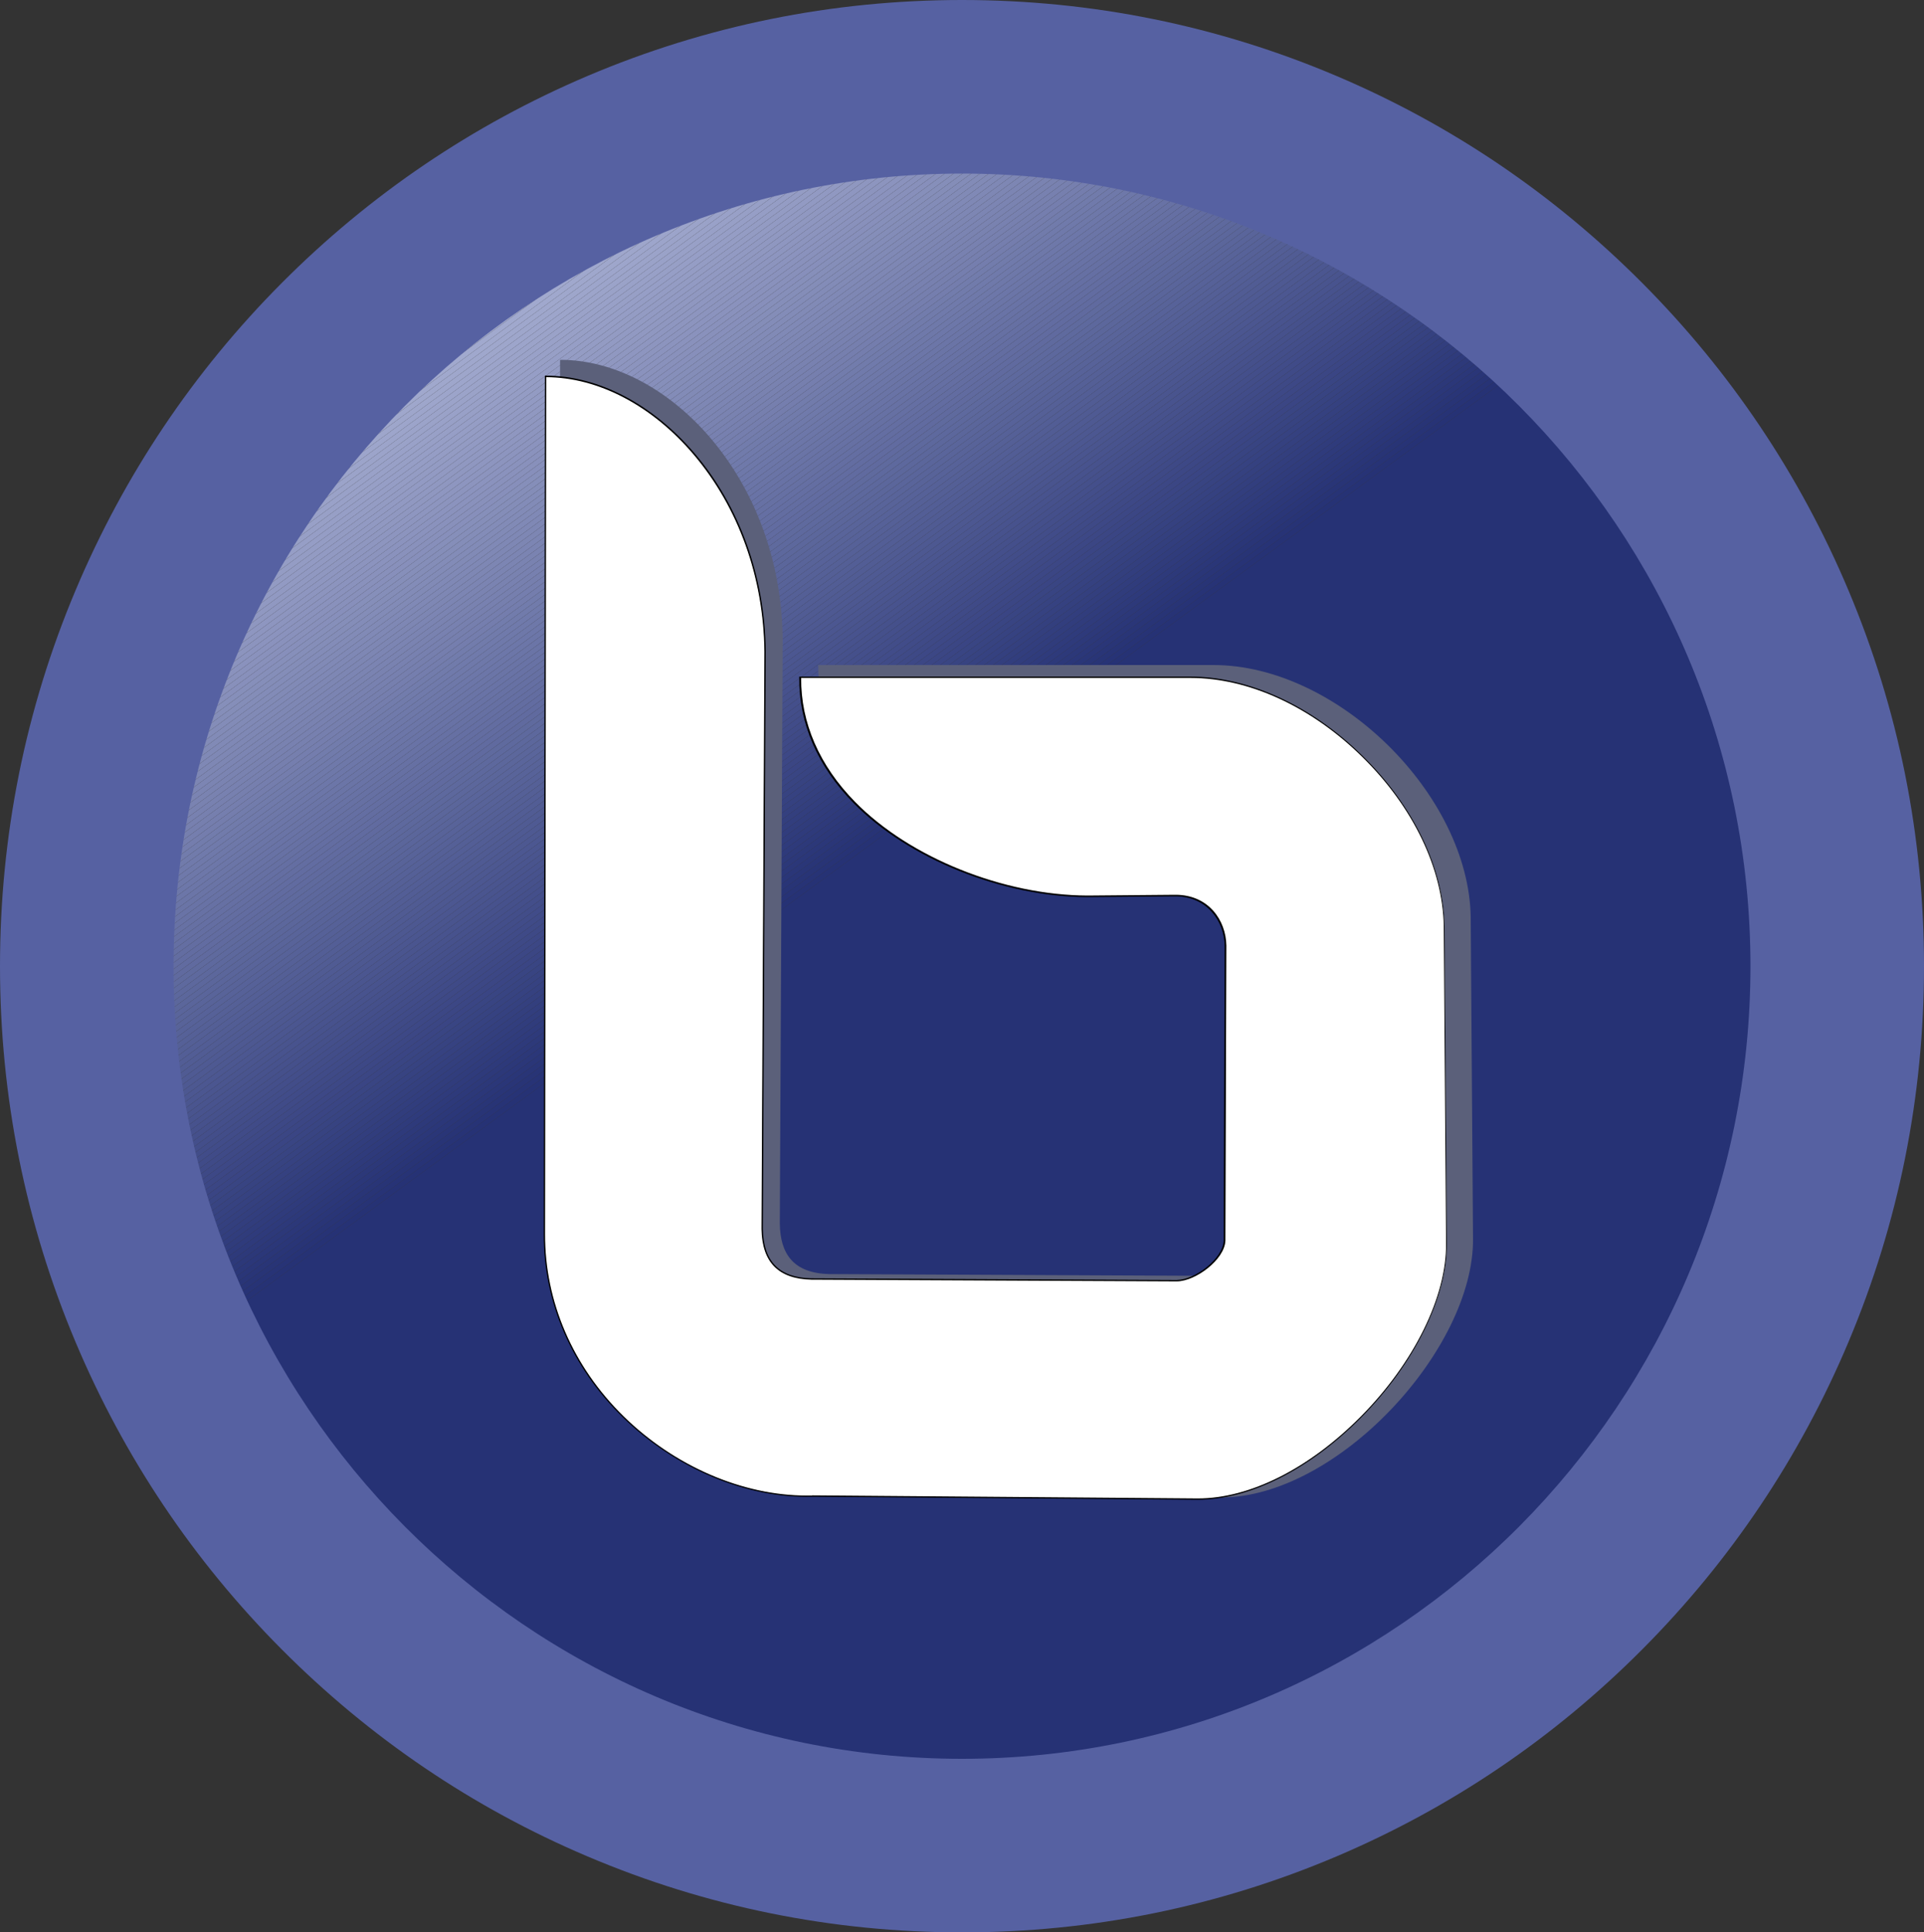 <?xml version="1.0" encoding="UTF-8"?>
<svg id="Ebene_2" data-name="Ebene 2" xmlns="http://www.w3.org/2000/svg" xmlns:xlink="http://www.w3.org/1999/xlink" viewBox="0 0 100 100.42">
  <rect x="0" y="0" width="100" height="100.42" fill="#333333" stroke="none"/>
  <defs>
    <style>
      .cls-1 {
        fill: #273376;
      }

      .cls-2 {
        fill: #49548e;
      }

      .cls-3 {
        fill: #2a3678;
      }

      .cls-4 {
        fill: #9098c1;
      }

      .cls-5 {
        fill: #5f6a9e;
      }

      .cls-6 {
        fill: #45508b;
      }

      .cls-7 {
        fill: #a0a8cd;
      }

      .cls-8 {
        fill: #757eae;
      }

      .cls-9 {
        fill: #535e96;
      }

      .cls-10 {
        fill: #4b5690;
      }

      .cls-11 {
        fill: #acb4d5;
      }

      .cls-12 {
        fill: #fff;
      }

      .cls-13 {
        fill: #6e78a9;
      }

      .cls-14 {
        fill: #767fae;
      }

      .cls-15 {
        fill: #5a659b;
      }

      .cls-16 {
        fill: #333f7e;
      }

      .cls-17 {
        fill: #364281;
      }

      .cls-18 {
        fill: #616ba0;
      }

      .cls-19 {
        fill: #8890bb;
      }

      .cls-20 {
        fill: #626ca1;
      }

      .cls-21 {
        fill: #505b93;
      }

      .cls-22 {
        fill: #858eb9;
      }

      .cls-23 {
        fill: #374381;
      }

      .cls-24 {
        fill: #98a0c7;
      }

      .cls-25 {
        fill: #7f88b5;
      }

      .cls-26 {
        fill: #354180;
      }

      .cls-27 {
        fill: #2b3779;
      }

      .cls-28 {
        fill: #414c89;
      }

      .cls-29 {
        fill: #929ac3;
      }

      .cls-30 {
        fill: #979fc6;
      }

      .cls-31 {
        fill: #3c4785;
      }

      .cls-32 {
        fill: #b4bbdb;
      }

      .cls-33 {
        fill: #9ca4ca;
      }

      .cls-34 {
        fill: #b9c0df;
      }

      .cls-35 {
        fill: #4c5791;
      }

      .cls-36 {
        fill: #7881b0;
      }

      .cls-37 {
        fill: #828bb7;
      }

      .cls-38 {
        fill: #b2b9da;
      }

      .cls-39 {
        fill: #515c94;
      }

      .cls-40 {
        fill: #a3abcf;
      }

      .cls-41 {
        fill: #404b88;
      }

      .cls-42 {
        fill: #2c3879;
      }

      .cls-43 {
        fill: #b1b8d9;
      }

      .cls-44 {
        fill: #8991bc;
      }

      .cls-45 {
        fill: #6a74a6;
      }

      .cls-46 {
        fill: #46518c;
      }

      .cls-47 {
        fill: #7d86b3;
      }

      .cls-48 {
        fill: #bec5e3;
      }

      .cls-49 {
        fill: #556097;
      }

      .cls-50 {
        fill: #8f97c0;
      }

      .cls-51 {
        fill: #47528d;
      }

      .cls-52 {
        fill: #4a558f;
      }

      .cls-53 {
        fill: #7780af;
      }

      .cls-54 {
        fill: #444f8b;
      }

      .cls-55 {
        fill: #293577;
      }

      .cls-56 {
        fill: #949cc4;
      }

      .cls-57 {
        fill: #6771a4;
      }

      .cls-58 {
        fill: #747dad;
      }

      .cls-59 {
        fill: #434e8a;
      }

      .cls-60 {
        fill: #b8bfde;
      }

      .cls-61 {
        fill: #8a92bd;
      }

      .cls-62 {
        fill: #9ea6cb;
      }

      .cls-63 {
        fill: #283476;
      }

      .cls-64 {
        fill: #bdc4e2;
      }

      .cls-65 {
        fill: #7a83b1;
      }

      .cls-66 {
        fill: #868fba;
      }

      .cls-67 {
        fill: #818ab6;
      }

      .cls-68 {
        fill: #34407f;
      }

      .cls-69 {
        fill: #576299;
      }

      .cls-70 {
        fill: #263275;
      }

      .cls-71 {
        fill: #c0c7e4;
      }

      .cls-72 {
        fill: #5b669b;
      }

      .cls-73 {
        fill: #323e7e;
      }

      .cls-74 {
        fill: #4f5a93;
      }

      .cls-75 {
        fill: #3f4a87;
      }

      .cls-76 {
        fill: #bcc3e1;
      }

      .cls-77 {
        fill: #424d89;
      }

      .cls-78 {
        fill: #b5bcdc;
      }

      .cls-79 {
        fill: #abb3d5;
      }

      .cls-80 {
        fill: #b6bddd;
      }

      .cls-81 {
        fill: #2f3b7c;
      }

      .cls-82 {
        fill: #3b4684;
      }

      .cls-83 {
        fill: #636da1;
      }

      .cls-84 {
        fill: #bac1e0;
      }

      .cls-85 {
        fill: #3a4584;
      }

      .cls-86 {
        fill: #9aa2c8;
      }

      .cls-87 {
        fill: #8d95bf;
      }

      .cls-88 {
        fill: #6973a6;
      }

      .cls-89 {
        fill: #6670a3;
      }

      .cls-90 {
        fill: #aab2d4;
      }

      .cls-91 {
        fill: #3d4886;
      }

      .cls-92 {
        fill: #4d5891;
      }

      .cls-93 {
        fill: #3e4986;
      }

      .cls-94 {
        fill: #2e3a7b;
      }

      .cls-95 {
        fill: #a6aed1;
      }

      .cls-96 {
        fill: #adb4d6;
      }

      .cls-97 {
        fill: #a2aace;
      }

      .cls-98 {
        fill: #2d397a;
      }

      .cls-99 {
        fill: #9fa7cc;
      }

      .cls-100 {
        fill: #878fbb;
      }

      .cls-101 {
        fill: #8c94be;
      }

      .cls-102 {
        fill: #303c7c;
      }

      .cls-103 {
        fill: #545f96;
      }

      .cls-104 {
        fill: #b0b7d8;
      }

      .cls-105 {
        fill: #7b84b2;
      }

      .cls-106 {
        fill: #a5add0;
      }

      .cls-107, .cls-108 {
        fill: none;
      }

      .cls-109 {
        fill: #6872a5;
      }

      .cls-110 {
        fill: #8b93be;
      }

      .cls-111 {
        fill: #969ec6;
      }

      .cls-112 {
        fill: #aeb5d7;
      }

      .cls-113 {
        fill: #b3badb;
      }

      .cls-114 {
        fill: #9da5cb;
      }

      .cls-115 {
        fill: #959dc5;
      }

      .cls-116 {
        fill: #4e5992;
      }

      .cls-117 {
        fill: #8e96c0;
      }

      .cls-118 {
        fill: #394583;
      }

      .cls-119 {
        fill: #a9b1d3;
      }

      .cls-120 {
        fill: #384482;
      }

      .cls-121 {
        fill: #a8b0d3;
      }

      .cls-122 {
        fill: #848db8;
      }

      .cls-108 {
        clip-path: url(#clippath);
      }

      .cls-123 {
        fill: #5d689d;
      }

      .cls-124 {
        fill: #717bab;
      }

      .cls-125 {
        fill: #606a9f;
      }

      .cls-126 {
        fill: #9ba3c9;
      }

      .cls-127 {
        fill: #7c85b3;
      }

      .cls-128 {
        fill: #5b607a;
      }

      .cls-129 {
        fill: #586399;
      }

      .cls-130 {
        fill: #707aab;
      }

      .cls-131 {
        fill: #a1a9ce;
      }

      .cls-132 {
        fill: #6c76a8;
      }

      .cls-133 {
        fill: #566198;
      }

      .cls-134 {
        fill: #a7afd2;
      }

      .cls-135 {
        fill: #a4acd0;
      }

      .cls-136 {
        fill: #6f79aa;
      }

      .cls-137 {
        fill: #656fa3;
      }

      .cls-138 {
        fill: #59649a;
      }

      .cls-139 {
        fill: #99a1c8;
      }

      .cls-140 {
        fill: #7e87b4;
      }

      .cls-141 {
        fill: #b7bedd;
      }

      .cls-142 {
        fill: #afb6d8;
      }

      .cls-143 {
        fill: #5661a2;
      }

      .cls-144 {
        fill: #7982b0;
      }

      .cls-145 {
        fill: #9199c2;
      }

      .cls-146 {
        fill: #6b75a7;
      }

      .cls-147 {
        fill: #646ea2;
      }

      .cls-148 {
        fill: #525d95;
      }

      .cls-149 {
        fill: #313d7d;
      }

      .cls-150 {
        fill: #6d77a9;
      }

      .cls-151 {
        fill: #5e699e;
      }

      .cls-152 {
        fill: #838cb8;
      }

      .cls-153 {
        fill: #bfc6e3;
      }

      .cls-154 {
        fill: #727cac;
      }

      .cls-155 {
        fill: #bbc2e0;
      }

      .cls-156 {
        fill: #5c679c;
      }

      .cls-157 {
        fill: #48538e;
      }

      .cls-158 {
        fill: #8089b6;
      }

      .cls-159 {
        fill: #939bc3;
      }
    </style>
    <clipPath id="clippath">
      <ellipse class="cls-107" cx="50" cy="50.21" rx="45.49" ry="45.7"/>
    </clipPath>
  </defs>
  <g id="Ebene_29" data-name="Ebene 29">
    <g id="bigbluebutton">
      <g>
        <g class="cls-108">
          <polygon class="cls-71" points="28.81 4.51 4.51 22.29 4.51 4.51 28.81 4.51"/>
          <polygon class="cls-71" points="29.27 4.51 4.51 22.62 4.51 22.29 28.81 4.51 29.27 4.51"/>
          <polygon class="cls-153" points="29.72 4.51 4.51 22.95 4.51 22.62 29.27 4.51 29.72 4.51"/>
          <polygon class="cls-48" points="30.18 4.51 4.51 23.29 4.51 22.95 29.72 4.51 30.18 4.51"/>
          <polygon class="cls-64" points="30.64 4.51 4.51 23.62 4.51 23.29 30.18 4.51 30.64 4.51"/>
          <polygon class="cls-76" points="31.09 4.51 4.51 23.96 4.51 23.62 30.64 4.51 31.09 4.51"/>
          <polygon class="cls-155" points="31.55 4.51 4.51 24.29 4.51 23.96 31.09 4.51 31.55 4.51"/>
          <polygon class="cls-84" points="32 4.51 4.51 24.62 4.51 24.29 31.55 4.51 32 4.51"/>
          <polygon class="cls-34" points="32.46 4.51 4.51 24.96 4.51 24.62 32 4.51 32.46 4.51"/>
          <polygon class="cls-60" points="32.92 4.51 4.51 25.29 4.51 24.96 32.46 4.51 32.92 4.51"/>
          <polygon class="cls-141" points="33.37 4.51 4.51 25.62 4.51 25.29 32.92 4.51 33.37 4.51"/>
          <polygon class="cls-80" points="33.83 4.51 4.51 25.96 4.51 25.62 33.37 4.51 33.83 4.51"/>
          <polygon class="cls-78" points="34.29 4.51 4.51 26.29 4.51 25.96 33.83 4.51 34.29 4.51"/>
          <polygon class="cls-32" points="34.74 4.51 4.51 26.63 4.51 26.29 34.29 4.51 34.74 4.51"/>
          <polygon class="cls-113" points="35.2 4.51 4.51 26.96 4.51 26.63 34.74 4.51 35.2 4.51"/>
          <polygon class="cls-38" points="35.66 4.51 4.51 27.29 4.51 26.96 35.2 4.51 35.66 4.51"/>
          <polygon class="cls-43" points="36.11 4.51 4.51 27.63 4.51 27.29 35.66 4.51 36.11 4.51"/>
          <polygon class="cls-104" points="36.57 4.51 4.51 27.96 4.51 27.63 36.11 4.51 36.57 4.51"/>
          <polygon class="cls-142" points="37.02 4.51 4.51 28.29 4.51 27.96 36.57 4.51 37.02 4.51"/>
          <polygon class="cls-112" points="37.48 4.51 4.51 28.63 4.51 28.29 37.02 4.51 37.48 4.51"/>
          <polygon class="cls-96" points="37.94 4.51 4.51 28.96 4.51 28.63 37.48 4.51 37.94 4.51"/>
          <polygon class="cls-11" points="38.39 4.51 4.51 29.3 4.51 28.96 37.94 4.51 38.39 4.51"/>
          <polygon class="cls-79" points="38.85 4.51 4.51 29.63 4.51 29.3 38.39 4.51 38.85 4.51"/>
          <polygon class="cls-90" points="39.31 4.51 4.51 29.96 4.51 29.63 38.85 4.51 39.31 4.51"/>
          <polygon class="cls-119" points="39.76 4.51 4.51 30.3 4.51 29.96 39.31 4.51 39.76 4.51"/>
          <polygon class="cls-121" points="40.22 4.51 4.51 30.63 4.51 30.3 39.76 4.51 40.22 4.51"/>
          <polygon class="cls-134" points="40.67 4.51 4.51 30.96 4.51 30.63 40.22 4.51 40.67 4.51"/>
          <polygon class="cls-95" points="41.13 4.51 4.51 31.3 4.51 30.96 40.67 4.51 41.13 4.51"/>
          <polygon class="cls-106" points="41.59 4.51 4.51 31.63 4.51 31.3 41.13 4.51 41.59 4.51"/>
          <polygon class="cls-135" points="42.04 4.51 4.51 31.97 4.51 31.63 41.59 4.51 42.04 4.51"/>
          <polygon class="cls-40" points="42.5 4.51 4.51 32.3 4.51 31.97 42.04 4.51 42.5 4.51"/>
          <polygon class="cls-97" points="42.96 4.51 4.51 32.63 4.51 32.3 42.5 4.51 42.96 4.51"/>
          <polygon class="cls-131" points="43.41 4.51 4.51 32.97 4.51 32.63 42.96 4.51 43.41 4.51"/>
          <polygon class="cls-7" points="43.87 4.51 4.51 33.3 4.51 32.97 43.41 4.51 43.87 4.51"/>
          <polygon class="cls-99" points="44.32 4.51 4.51 33.63 4.51 33.3 43.87 4.51 44.32 4.51"/>
          <polygon class="cls-62" points="44.78 4.51 4.51 33.97 4.51 33.63 44.32 4.51 44.78 4.51"/>
          <polygon class="cls-114" points="45.24 4.51 4.51 34.3 4.51 33.97 44.78 4.51 45.24 4.51"/>
          <polygon class="cls-33" points="45.69 4.51 4.51 34.64 4.51 34.3 45.24 4.51 45.69 4.51"/>
          <polygon class="cls-126" points="46.15 4.51 4.51 34.97 4.51 34.64 45.69 4.51 46.15 4.51"/>
          <polygon class="cls-86" points="46.61 4.51 4.51 35.3 4.51 34.97 46.15 4.51 46.61 4.51"/>
          <polygon class="cls-139" points="47.06 4.51 4.51 35.64 4.51 35.3 46.61 4.51 47.06 4.51"/>
          <polygon class="cls-24" points="47.52 4.51 4.51 35.97 4.51 35.64 47.06 4.51 47.52 4.51"/>
          <polygon class="cls-30" points="47.97 4.51 4.51 36.3 4.51 35.97 47.52 4.51 47.97 4.51"/>
          <polygon class="cls-111" points="48.43 4.51 4.51 36.64 4.51 36.3 47.97 4.51 48.43 4.51"/>
          <polygon class="cls-115" points="48.89 4.51 4.51 36.97 4.51 36.64 48.43 4.51 48.89 4.51"/>
          <polygon class="cls-56" points="49.34 4.51 4.51 37.31 4.51 36.97 48.89 4.51 49.34 4.51"/>
          <polygon class="cls-159" points="49.8 4.51 4.51 37.64 4.51 37.31 49.34 4.51 49.8 4.51"/>
          <polygon class="cls-29" points="50.26 4.51 4.51 37.97 4.51 37.64 49.8 4.51 50.26 4.51"/>
          <polygon class="cls-145" points="50.71 4.51 4.51 38.31 4.51 37.97 50.26 4.51 50.71 4.51"/>
          <polygon class="cls-4" points="51.17 4.51 4.51 38.64 4.51 38.31 50.71 4.51 51.17 4.51"/>
          <polygon class="cls-50" points="51.62 4.51 4.51 38.97 4.51 38.64 51.17 4.51 51.62 4.51"/>
          <polygon class="cls-117" points="52.08 4.51 4.51 39.31 4.51 38.97 51.62 4.51 52.08 4.51"/>
          <polygon class="cls-87" points="52.54 4.51 4.51 39.64 4.51 39.31 52.08 4.51 52.54 4.51"/>
          <polygon class="cls-101" points="52.99 4.51 4.51 39.98 4.51 39.64 52.54 4.51 52.99 4.51"/>
          <polygon class="cls-110" points="53.45 4.51 4.51 40.31 4.51 39.98 52.99 4.51 53.45 4.51"/>
          <polygon class="cls-61" points="53.91 4.51 4.51 40.64 4.51 40.31 53.45 4.51 53.91 4.51"/>
          <polygon class="cls-44" points="54.36 4.51 4.51 40.98 4.51 40.64 53.91 4.51 54.36 4.51"/>
          <polygon class="cls-19" points="54.82 4.51 4.51 41.31 4.51 40.98 54.36 4.51 54.82 4.51"/>
          <polygon class="cls-100" points="55.27 4.51 4.51 41.64 4.51 41.31 54.82 4.51 55.27 4.51"/>
          <polygon class="cls-66" points="55.73 4.51 4.51 41.98 4.51 41.64 55.27 4.51 55.73 4.51"/>
          <polygon class="cls-22" points="56.19 4.51 4.51 42.31 4.51 41.98 55.73 4.51 56.19 4.51"/>
          <polygon class="cls-122" points="56.64 4.51 4.51 42.65 4.51 42.31 56.19 4.51 56.64 4.51"/>
          <polygon class="cls-152" points="57.1 4.51 4.51 42.98 4.51 42.65 56.64 4.51 57.1 4.51"/>
          <polygon class="cls-37" points="57.56 4.51 4.51 43.31 4.51 42.98 57.1 4.51 57.56 4.51"/>
          <polygon class="cls-67" points="58.01 4.51 4.51 43.65 4.51 43.31 57.56 4.51 58.01 4.51"/>
          <polygon class="cls-158" points="58.47 4.51 4.51 43.98 4.51 43.65 58.01 4.51 58.47 4.51"/>
          <polygon class="cls-25" points="58.92 4.51 4.51 44.31 4.51 43.98 58.47 4.51 58.92 4.51"/>
          <polygon class="cls-140" points="59.38 4.51 4.51 44.65 4.51 44.31 58.92 4.51 59.38 4.51"/>
          <polygon class="cls-47" points="59.84 4.51 4.51 44.98 4.51 44.65 59.38 4.51 59.84 4.51"/>
          <polygon class="cls-127" points="60.29 4.51 4.51 45.32 4.51 44.98 59.84 4.51 60.29 4.51"/>
          <polygon class="cls-105" points="60.75 4.51 4.51 45.65 4.51 45.32 60.29 4.51 60.75 4.51"/>
          <polygon class="cls-65" points="61.21 4.51 4.51 45.98 4.51 45.65 60.75 4.51 61.21 4.51"/>
          <polygon class="cls-144" points="61.66 4.51 4.51 46.32 4.51 45.98 61.21 4.51 61.66 4.51"/>
          <polygon class="cls-36" points="62.12 4.51 4.51 46.65 4.51 46.32 61.66 4.51 62.12 4.51"/>
          <polygon class="cls-53" points="62.57 4.51 4.51 46.98 4.51 46.65 62.12 4.51 62.57 4.51"/>
          <polygon class="cls-14" points="63.03 4.51 4.51 47.32 4.51 46.98 62.57 4.51 63.03 4.51"/>
          <polygon class="cls-8" points="63.49 4.51 4.51 47.65 4.51 47.32 63.03 4.51 63.49 4.51"/>
          <polygon class="cls-58" points="63.94 4.51 4.51 47.99 4.51 47.65 63.49 4.51 63.94 4.51"/>
          <polygon class="cls-154" points="64.4 4.51 4.51 48.32 4.51 47.99 63.94 4.51 64.4 4.51"/>
          <polygon class="cls-124" points="64.86 4.51 4.51 48.65 4.51 48.32 64.4 4.51 64.86 4.51"/>
          <polygon class="cls-130" points="65.31 4.51 4.51 48.99 4.51 48.65 64.86 4.51 65.31 4.51"/>
          <polygon class="cls-136" points="65.77 4.51 4.51 49.32 4.51 48.99 65.31 4.51 65.77 4.51"/>
          <polygon class="cls-13" points="66.22 4.51 4.51 49.66 4.51 49.32 65.77 4.51 66.22 4.51"/>
          <polygon class="cls-150" points="66.68 4.51 4.51 49.99 4.51 49.66 66.22 4.51 66.68 4.51"/>
          <polygon class="cls-132" points="67.14 4.51 4.51 50.32 4.51 49.99 66.68 4.51 67.14 4.51"/>
          <polygon class="cls-146" points="67.59 4.51 4.51 50.66 4.51 50.32 67.14 4.51 67.59 4.51"/>
          <polygon class="cls-45" points="68.05 4.51 4.51 50.99 4.51 50.66 67.59 4.51 68.05 4.51"/>
          <polygon class="cls-88" points="68.51 4.51 4.51 51.32 4.51 50.99 68.05 4.51 68.51 4.51"/>
          <polygon class="cls-109" points="68.96 4.51 4.51 51.66 4.51 51.32 68.51 4.51 68.96 4.51"/>
          <polygon class="cls-57" points="69.42 4.51 4.51 51.99 4.51 51.66 68.96 4.51 69.42 4.51"/>
          <polygon class="cls-89" points="69.88 4.51 4.51 52.33 4.51 51.99 69.42 4.51 69.88 4.51"/>
          <polygon class="cls-137" points="70.33 4.51 4.51 52.66 4.51 52.33 69.88 4.51 70.33 4.51"/>
          <polygon class="cls-147" points="70.79 4.51 4.51 52.99 4.51 52.66 70.33 4.51 70.79 4.51"/>
          <polygon class="cls-83" points="71.24 4.51 4.51 53.33 4.51 52.99 70.79 4.51 71.24 4.51"/>
          <polygon class="cls-20" points="71.7 4.51 4.51 53.66 4.51 53.33 71.24 4.51 71.7 4.51"/>
          <polygon class="cls-18" points="72.16 4.51 4.51 53.99 4.51 53.66 71.7 4.51 72.16 4.51"/>
          <polygon class="cls-125" points="72.61 4.51 4.51 54.33 4.51 53.99 72.16 4.51 72.61 4.51"/>
          <polygon class="cls-5" points="73.07 4.51 4.51 54.66 4.51 54.33 72.61 4.51 73.07 4.51"/>
          <polygon class="cls-151" points="73.53 4.51 4.51 55 4.51 54.66 73.07 4.51 73.53 4.51"/>
          <polygon class="cls-123" points="73.98 4.51 4.51 55.33 4.51 55 73.53 4.51 73.98 4.51"/>
          <polygon class="cls-156" points="74.44 4.51 4.51 55.66 4.51 55.33 73.98 4.51 74.44 4.51"/>
          <polygon class="cls-72" points="74.89 4.51 4.51 56 4.51 55.66 74.44 4.51 74.89 4.51"/>
          <polygon class="cls-15" points="75.35 4.51 4.51 56.33 4.51 56 74.89 4.51 75.35 4.51"/>
          <polygon class="cls-138" points="75.81 4.51 4.51 56.66 4.51 56.33 75.35 4.51 75.81 4.51"/>
          <polygon class="cls-129" points="76.26 4.51 4.51 57 4.51 56.66 75.81 4.51 76.26 4.51"/>
          <polygon class="cls-69" points="76.72 4.51 4.51 57.33 4.51 57 76.26 4.51 76.72 4.51"/>
          <polygon class="cls-133" points="77.18 4.51 4.51 57.67 4.51 57.33 76.72 4.51 77.18 4.51"/>
          <polygon class="cls-49" points="77.63 4.51 4.51 58 4.51 57.67 77.18 4.51 77.63 4.51"/>
          <polygon class="cls-103" points="78.09 4.51 4.51 58.33 4.51 58 77.63 4.51 78.09 4.51"/>
          <polygon class="cls-9" points="78.54 4.51 4.51 58.67 4.51 58.33 78.09 4.51 78.54 4.51"/>
          <polygon class="cls-148" points="79 4.51 4.51 59 4.51 58.67 78.54 4.51 79 4.51"/>
          <polygon class="cls-39" points="79.46 4.51 4.51 59.33 4.51 59 79 4.51 79.46 4.51"/>
          <polygon class="cls-21" points="79.91 4.51 4.51 59.67 4.51 59.33 79.46 4.51 79.91 4.51"/>
          <polygon class="cls-74" points="80.37 4.51 4.51 60 4.51 59.67 79.91 4.51 80.37 4.51"/>
          <polygon class="cls-116" points="80.83 4.51 4.51 60.34 4.51 60 80.37 4.51 80.83 4.51"/>
          <polygon class="cls-92" points="81.2 4.51 81.23 4.55 4.51 60.67 4.51 60.34 80.83 4.51 81.2 4.51"/>
          <polygon class="cls-35" points="81.23 4.55 81.39 4.77 4.51 61 4.51 60.67 81.23 4.55"/>
          <polygon class="cls-10" points="81.39 4.77 81.54 4.99 4.51 61.34 4.51 61 81.39 4.77"/>
          <polygon class="cls-52" points="81.54 4.99 81.7 5.2 4.51 61.67 4.51 61.34 81.54 4.99"/>
          <polygon class="cls-2" points="81.7 5.2 81.86 5.42 4.51 62 4.51 61.67 81.7 5.2"/>
          <polygon class="cls-157" points="81.86 5.42 82.02 5.64 4.51 62.34 4.51 62 81.86 5.42"/>
          <polygon class="cls-51" points="82.02 5.64 82.18 5.86 4.51 62.67 4.51 62.34 82.02 5.64"/>
          <polygon class="cls-46" points="82.18 5.86 82.34 6.07 4.51 63.01 4.51 62.67 82.18 5.86"/>
          <polygon class="cls-6" points="82.34 6.07 82.5 6.29 4.51 63.34 4.51 63.01 82.34 6.07"/>
          <polygon class="cls-54" points="82.5 6.29 82.66 6.51 4.51 63.67 4.51 63.34 82.5 6.29"/>
          <polygon class="cls-59" points="82.66 6.51 82.82 6.73 4.51 64.01 4.51 63.67 82.66 6.51"/>
          <polygon class="cls-77" points="82.82 6.73 82.98 6.94 4.51 64.34 4.51 64.01 82.82 6.73"/>
          <polygon class="cls-28" points="82.98 6.94 83.14 7.16 4.51 64.67 4.51 64.34 82.98 6.94"/>
          <polygon class="cls-41" points="83.14 7.16 83.29 7.38 4.51 65.01 4.51 64.67 83.14 7.16"/>
          <polygon class="cls-75" points="83.29 7.38 83.45 7.6 4.51 65.34 4.51 65.01 83.29 7.38"/>
          <polygon class="cls-93" points="83.45 7.6 83.61 7.81 4.51 65.68 4.51 65.34 83.45 7.6"/>
          <polygon class="cls-91" points="83.61 7.81 83.77 8.03 4.51 66.01 4.51 65.68 83.61 7.81"/>
          <polygon class="cls-31" points="83.77 8.03 83.93 8.25 4.51 66.34 4.51 66.01 83.77 8.03"/>
          <polygon class="cls-82" points="83.93 8.25 84.09 8.47 4.51 66.68 4.51 66.34 83.93 8.25"/>
          <polygon class="cls-85" points="84.09 8.47 84.25 8.68 4.51 67.01 4.51 66.68 84.09 8.47"/>
          <polygon class="cls-118" points="84.25 8.68 84.41 8.9 4.51 67.34 4.51 67.01 84.25 8.68"/>
          <polygon class="cls-120" points="84.41 8.9 84.57 9.12 4.51 67.68 4.51 67.34 84.41 8.9"/>
          <polygon class="cls-23" points="84.57 9.12 84.73 9.33 4.51 68.01 4.51 67.68 84.57 9.12"/>
          <polygon class="cls-17" points="84.73 9.33 84.88 9.55 4.51 68.35 4.51 68.01 84.73 9.33"/>
          <polygon class="cls-26" points="84.88 9.55 85.04 9.77 4.51 68.68 4.51 68.35 84.88 9.55"/>
          <polygon class="cls-68" points="85.04 9.77 85.2 9.99 4.51 69.01 4.51 68.68 85.04 9.77"/>
          <polygon class="cls-16" points="85.2 9.99 85.36 10.2 4.51 69.35 4.51 69.01 85.2 9.99"/>
          <polygon class="cls-73" points="85.36 10.2 85.52 10.42 4.51 69.68 4.51 69.35 85.36 10.2"/>
          <polygon class="cls-149" points="85.52 10.42 85.68 10.64 4.51 70.01 4.51 69.68 85.52 10.42"/>
          <polygon class="cls-102" points="85.68 10.64 85.84 10.86 4.51 70.35 4.51 70.01 85.68 10.64"/>
          <polygon class="cls-81" points="85.84 10.86 86 11.07 4.51 70.68 4.51 70.35 85.84 10.86"/>
          <polygon class="cls-94" points="86 11.07 86.16 11.29 4.51 71.02 4.51 70.68 86 11.07"/>
          <polygon class="cls-98" points="86.16 11.29 86.32 11.51 4.51 71.35 4.51 71.02 86.16 11.29"/>
          <polygon class="cls-42" points="86.32 11.51 86.48 11.73 4.51 71.68 4.51 71.35 86.32 11.51"/>
          <polygon class="cls-27" points="86.48 11.73 86.63 11.94 4.51 72.02 4.51 71.68 86.48 11.73"/>
          <polygon class="cls-3" points="86.63 11.94 86.79 12.16 4.51 72.35 4.51 72.02 86.63 11.94"/>
          <polygon class="cls-55" points="86.79 12.16 86.95 12.38 4.51 72.68 4.51 72.35 86.79 12.16"/>
          <polygon class="cls-63" points="86.95 12.38 87.11 12.6 4.51 73.02 4.51 72.68 86.95 12.38"/>
          <polygon class="cls-1" points="87.11 12.6 87.27 12.81 4.51 73.35 4.51 73.02 87.11 12.6"/>
          <polygon class="cls-70" points="87.27 12.81 87.43 13.03 4.51 73.69 4.51 73.35 87.27 12.81"/>
          <polygon class="cls-70" points="87.43 13.03 95.49 24.05 95.49 95.91 18.8 95.91 4.51 76.38 4.51 73.69 87.43 13.03"/>
        </g>
        <path class="cls-143" d="m50,100.42c-6.75,0-13.3-1.33-19.47-3.95-5.96-2.53-11.3-6.15-15.89-10.76-4.59-4.61-8.19-9.98-10.71-15.96-2.61-6.19-3.93-12.77-3.93-19.54s1.32-13.35,3.93-19.54c2.52-5.98,6.12-11.35,10.71-15.96,4.59-4.61,9.94-8.23,15.89-10.76,6.17-2.62,12.72-3.95,19.47-3.95s13.3,1.33,19.47,3.95c5.96,2.53,11.3,6.15,15.89,10.76,4.59,4.61,8.19,9.98,10.71,15.96,2.61,6.19,3.93,12.77,3.93,19.54s-1.32,13.35-3.93,19.54c-2.52,5.98-6.12,11.35-10.71,15.96-4.59,4.61-9.94,8.23-15.89,10.76-6.17,2.62-12.72,3.95-19.47,3.95Zm0-91.4c-22.59,0-40.98,18.48-40.98,41.19s18.38,41.19,40.98,41.19,40.98-18.48,40.98-41.19S72.59,9.02,50,9.02Z"/>
      </g>
      <path class="cls-128" d="m29.11,18.72l-.06,45.15c-.03,8.21,7.6,13.96,14.09,13.79l20.29.16c6.07.02,13.19-7.72,13.13-13.46l-.12-16.7c-.1-6.36-6.92-13.1-13.37-13.1h-20.54c-.08,7.08,8.56,11.5,15.11,11.52l4.61-.04c1.66-.02,2.64,1.24,2.67,2.63l-.05,15.53c-.05,1-1.57,2.09-2.52,2.1l-19.24-.09c-1.88-.04-2.56-1.06-2.58-2.63l.15-30.39c-.09-8.38-5.98-14.49-11.55-14.49Z"/>
      <g>
        <path class="cls-12" d="m28.35,19.55l-.06,44.58c-.03,8.1,7.5,13.78,13.91,13.61l20.03.16c6,.02,13.02-7.62,12.96-13.28l-.12-16.49c-.1-6.28-6.83-12.94-13.2-12.93h-20.28c-.08,6.99,8.45,11.35,14.92,11.38l4.55-.04c1.65-.02,2.61,1.23,2.63,2.6l-.05,15.33c-.05.99-1.56,2.06-2.49,2.08l-19-.09c-1.85-.04-2.53-1.05-2.55-2.6l.15-30c-.09-8.28-5.91-14.31-11.41-14.3Z"/>
        <path d="m62.26,77.94h-.02l-20.03-.16c-3.43.09-7.11-1.46-9.85-4.14-2.66-2.6-4.11-5.98-4.1-9.51l.06-44.61h.04s0,0,0,0c2.74,0,5.57,1.48,7.76,4.06,2.33,2.75,3.64,6.4,3.68,10.28l-.15,30.01c.03,1.69.85,2.52,2.51,2.56l18.99.09c.95-.01,2.4-1.09,2.45-2.04l.05-15.33c-.02-1.28-.91-2.57-2.57-2.57,0,0-.02,0-.03,0l-4.55.04c-4.4-.02-9.27-1.98-12.13-4.88-1.88-1.91-2.86-4.17-2.83-6.54v-.04h20.31s0,0,0,0c3.04,0,6.31,1.5,8.97,4.12,2.66,2.61,4.21,5.84,4.26,8.85l.12,16.49c.03,2.78-1.68,6.25-4.46,9.05-2.69,2.71-5.79,4.27-8.51,4.27Zm-20.05-.23l20.03.16s.02,0,.02,0c2.7,0,5.78-1.55,8.46-4.25,2.77-2.79,4.47-6.24,4.44-9l-.12-16.49c-.05-2.99-1.59-6.2-4.24-8.8-2.65-2.61-5.9-4.1-8.92-4.1h-20.24c-.02,2.33.95,4.56,2.81,6.45,2.84,2.89,7.7,4.84,12.07,4.86l4.55-.04s.02,0,.03,0c1.71,0,2.62,1.32,2.64,2.64l-.05,15.34c-.05.99-1.55,2.1-2.52,2.11l-19-.09c-1.71-.04-2.56-.9-2.59-2.63l.15-30.01c-.04-3.86-1.35-7.49-3.67-10.23-2.16-2.55-4.96-4.02-7.67-4.03l-.06,44.54c-.01,3.51,1.44,6.87,4.08,9.46,2.65,2.6,6.19,4.12,9.52,4.12.09,0,.19,0,.28,0Z"/>
      </g>
    </g>
  </g>
</svg>